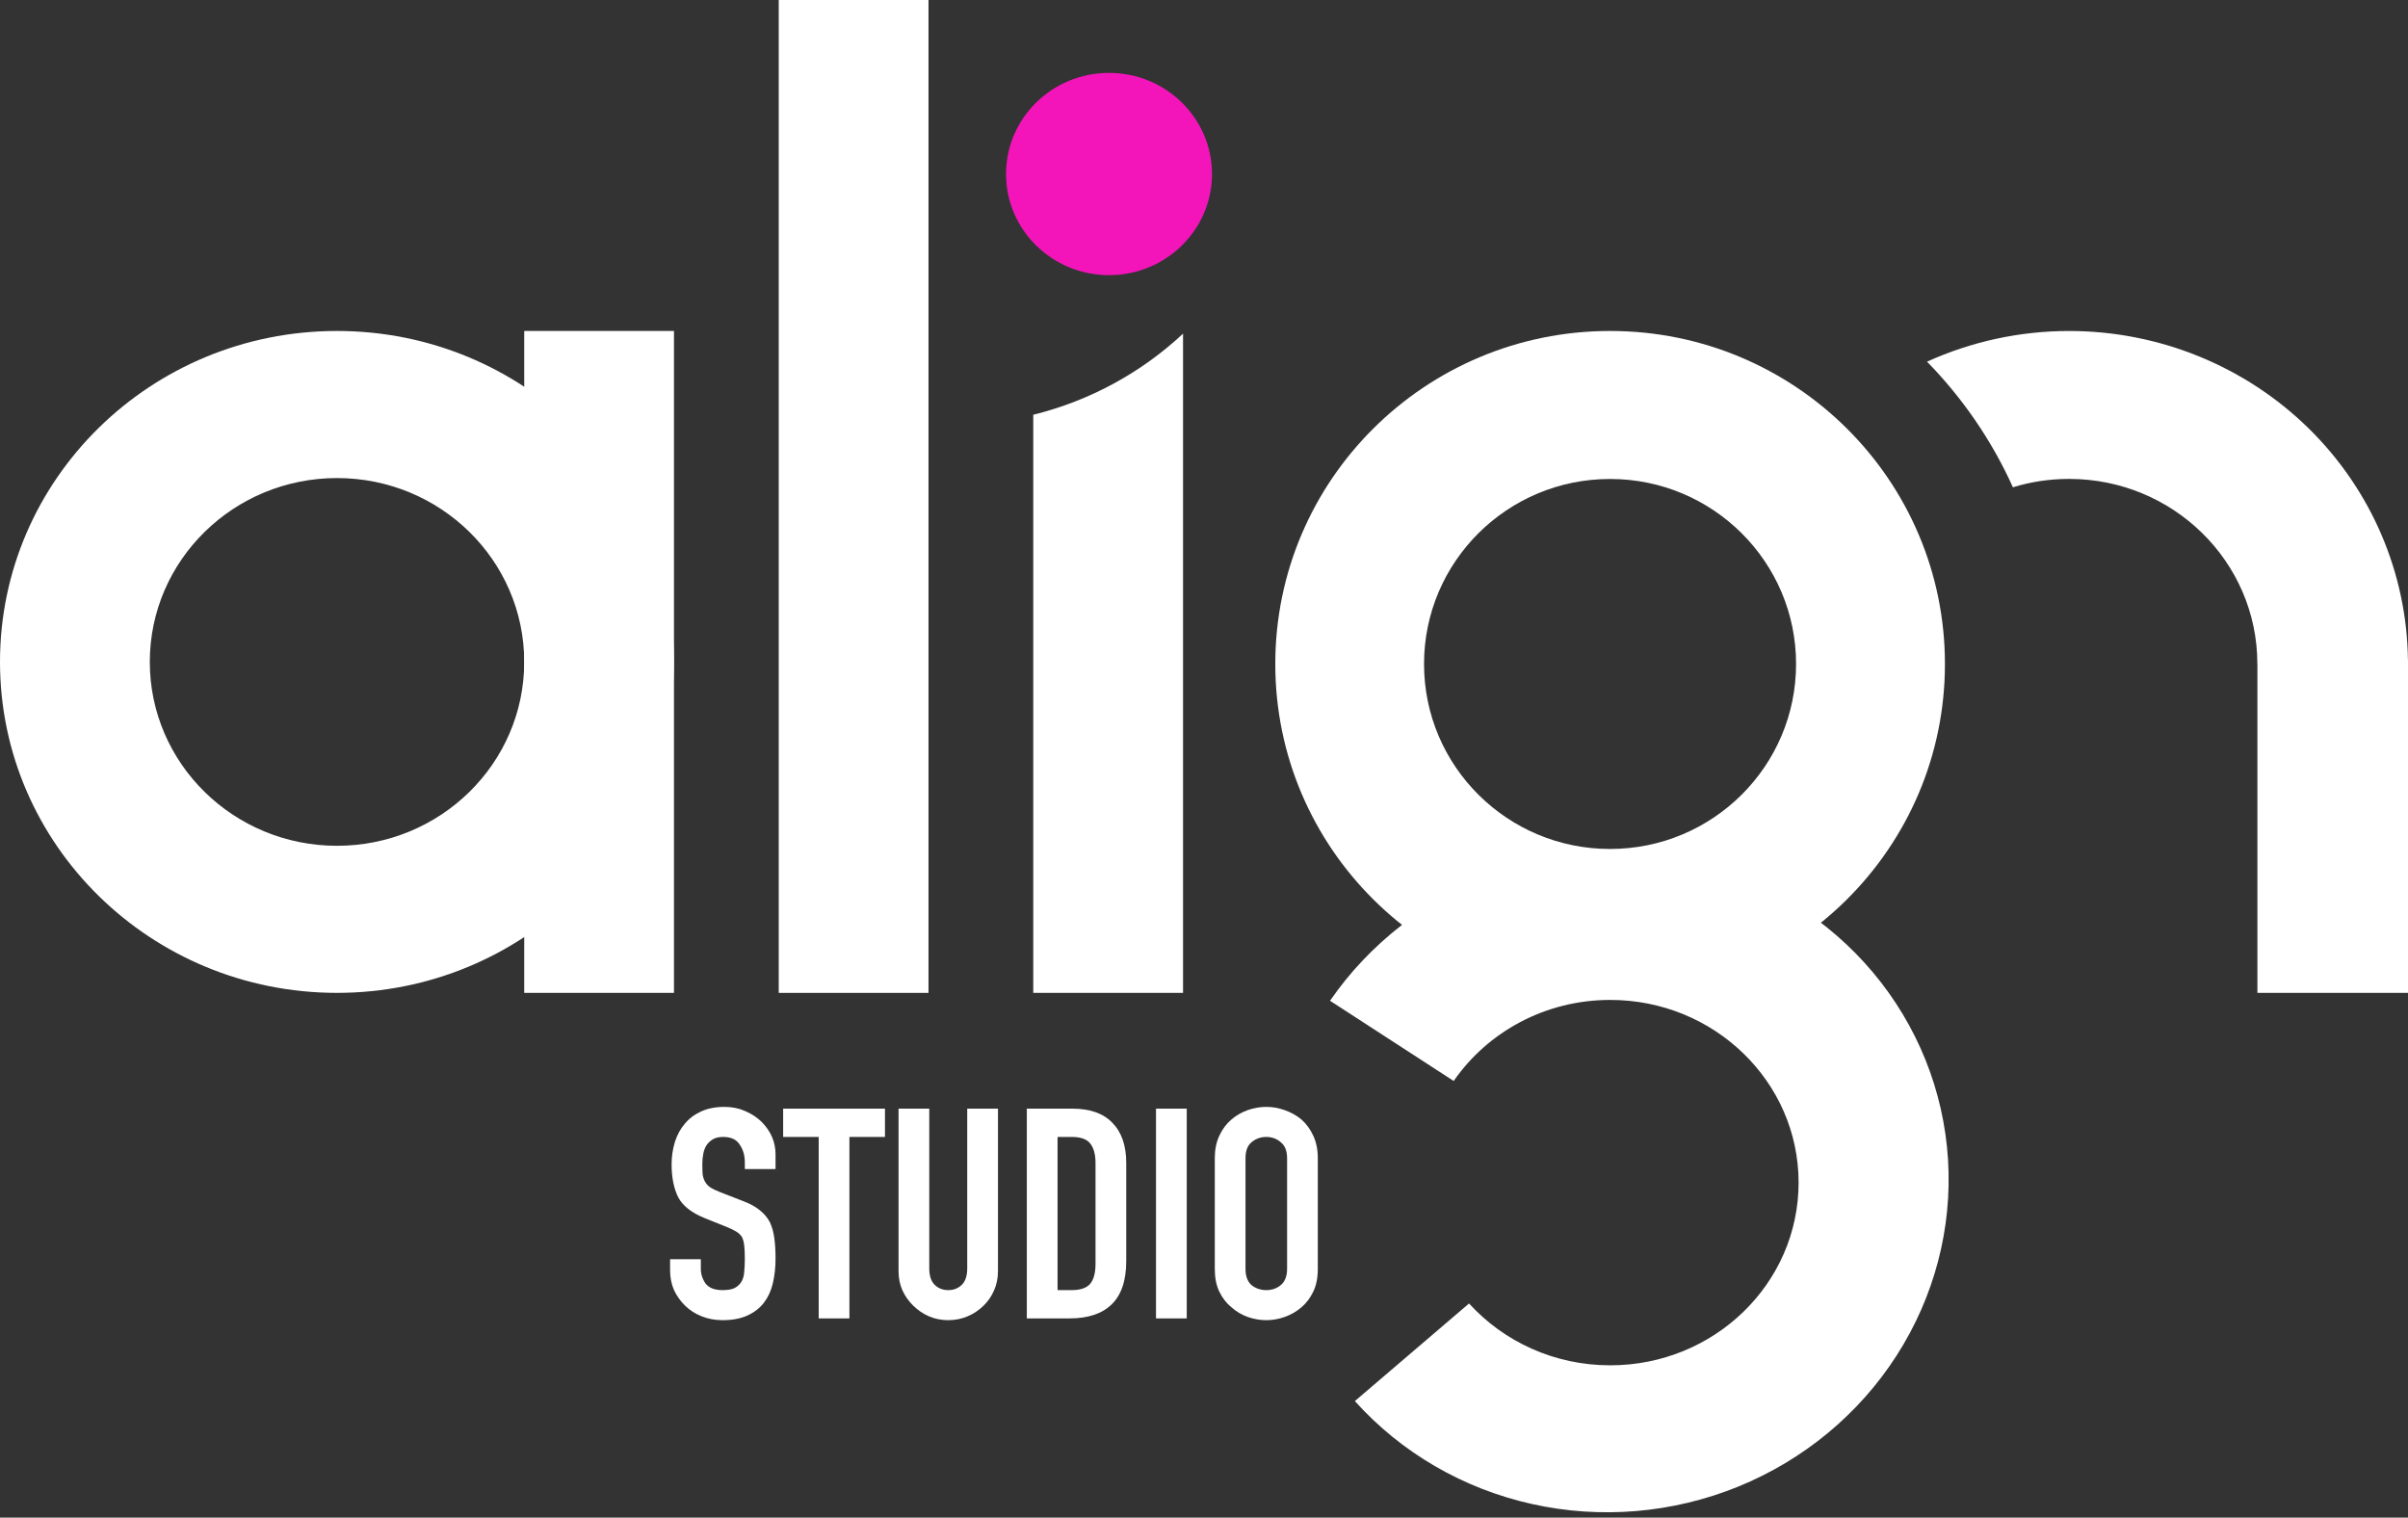 <svg width="119" height="75" viewBox="0 0 119 75" fill="none" xmlns="http://www.w3.org/2000/svg">
<rect x="0" y="0" width="119" height="75" fill="#333333" stroke="none"/>
<path d="M16.652 16.356C25.849 16.356 33.305 23.678 33.305 32.711C33.305 41.744 25.849 49.066 16.652 49.066C7.456 49.066 0 41.744 0 32.711C6.71678e-05 23.678 7.456 16.356 16.652 16.356ZM16.655 23.625C11.546 23.625 7.403 27.693 7.403 32.711C7.403 37.729 11.546 41.798 16.655 41.798C21.764 41.798 25.906 37.729 25.906 32.711C25.906 27.693 21.764 23.625 16.655 23.625Z" fill="white"/>
<rect x="25.906" y="16.355" width="7.401" height="32.711" fill="white"/>
<rect x="38.484" width="7.401" height="49.067" fill="white"/>
<path d="M102.254 16.357C106.695 16.357 110.954 18.09 114.094 21.174C117.19 24.215 118.948 28.325 118.997 32.62H119V49.067H111.558V32.804H111.555C111.554 27.758 107.389 23.668 102.252 23.667C101.285 23.667 100.351 23.811 99.475 24.081C98.433 21.769 96.989 19.672 95.231 17.873C97.412 16.884 99.806 16.357 102.254 16.357Z" fill="white"/>
<path d="M58.464 16.489V49.066H51.062V20.497C53.884 19.8 56.42 18.397 58.464 16.489Z" fill="white"/>
<path d="M63.023 32.813C63.023 41.902 70.431 49.27 79.569 49.27C88.708 49.27 96.116 41.902 96.116 32.813C96.116 23.724 88.708 16.356 79.569 16.356C70.431 16.356 63.023 23.724 63.023 32.813ZM70.374 32.813C70.374 27.763 74.49 23.67 79.566 23.67C84.643 23.67 88.759 27.763 88.759 32.813C88.759 37.862 84.643 41.955 79.566 41.955C74.49 41.955 70.374 37.862 70.374 32.813Z" fill="white"/>
<ellipse cx="54.806" cy="8.6" rx="5.089" ry="4.998" fill="#F315BA"/>
<path d="M38.326 57.773H36.808V57.438C36.808 57.098 36.723 56.807 36.554 56.564C36.396 56.312 36.123 56.186 35.736 56.186C35.527 56.186 35.358 56.225 35.229 56.302C35.1 56.38 34.996 56.477 34.917 56.593C34.837 56.72 34.783 56.865 34.753 57.03C34.723 57.186 34.708 57.351 34.708 57.525C34.708 57.729 34.713 57.899 34.723 58.035C34.743 58.171 34.783 58.292 34.842 58.399C34.902 58.505 34.986 58.598 35.095 58.675C35.215 58.753 35.373 58.831 35.572 58.908L36.733 59.36C37.071 59.486 37.343 59.636 37.552 59.811C37.76 59.976 37.924 60.17 38.043 60.393C38.153 60.626 38.227 60.893 38.267 61.194C38.306 61.485 38.326 61.82 38.326 62.199C38.326 62.635 38.282 63.043 38.192 63.421C38.103 63.79 37.959 64.106 37.76 64.368C37.552 64.639 37.279 64.853 36.942 65.008C36.604 65.164 36.192 65.241 35.706 65.241C35.339 65.241 34.996 65.178 34.678 65.052C34.361 64.926 34.088 64.751 33.86 64.528C33.631 64.305 33.448 64.047 33.309 63.756C33.18 63.455 33.115 63.13 33.115 62.781V62.228H34.634V62.694C34.634 62.965 34.713 63.213 34.872 63.436C35.041 63.65 35.319 63.756 35.706 63.756C35.964 63.756 36.162 63.722 36.301 63.654C36.45 63.577 36.564 63.47 36.644 63.334C36.723 63.198 36.768 63.038 36.778 62.854C36.798 62.66 36.808 62.446 36.808 62.213C36.808 61.941 36.798 61.718 36.778 61.543C36.758 61.369 36.718 61.228 36.659 61.121C36.589 61.014 36.495 60.927 36.376 60.859C36.267 60.791 36.118 60.718 35.929 60.641L34.842 60.204C34.187 59.942 33.745 59.597 33.517 59.17C33.299 58.734 33.19 58.19 33.19 57.54C33.19 57.152 33.244 56.783 33.353 56.433C33.463 56.084 33.626 55.783 33.845 55.531C34.053 55.278 34.316 55.079 34.634 54.934C34.961 54.779 35.349 54.701 35.795 54.701C36.172 54.701 36.515 54.769 36.822 54.905C37.14 55.041 37.413 55.22 37.641 55.443C38.098 55.909 38.326 56.443 38.326 57.045V57.773Z" fill="white"/>
<path d="M40.459 65.154V56.186H38.702V54.788H43.734V56.186H41.977V65.154H40.459Z" fill="white"/>
<path d="M49.318 54.788V62.825C49.318 63.164 49.254 63.48 49.124 63.771C49.005 64.052 48.832 64.305 48.603 64.528C48.375 64.751 48.112 64.926 47.814 65.052C47.517 65.178 47.199 65.241 46.861 65.241C46.524 65.241 46.206 65.178 45.908 65.052C45.621 64.926 45.363 64.751 45.134 64.528C44.906 64.305 44.727 64.052 44.598 63.771C44.469 63.48 44.405 63.164 44.405 62.825V54.788H45.923V62.679C45.923 63.048 46.013 63.319 46.191 63.494C46.37 63.669 46.593 63.756 46.861 63.756C47.129 63.756 47.353 63.669 47.531 63.494C47.71 63.319 47.799 63.048 47.799 62.679V54.788H49.318Z" fill="white"/>
<path d="M50.744 65.154V54.788H52.992C53.866 54.788 54.526 55.021 54.972 55.487C55.429 55.953 55.657 56.613 55.657 57.467V62.315C55.657 63.285 55.414 64.004 54.928 64.47C54.451 64.926 53.761 65.154 52.858 65.154H50.744ZM52.263 56.186V63.756H52.962C53.389 63.756 53.692 63.654 53.871 63.45C54.049 63.237 54.139 62.907 54.139 62.461V57.467C54.139 57.059 54.054 56.744 53.886 56.521C53.717 56.297 53.409 56.186 52.962 56.186H52.263Z" fill="white"/>
<path d="M57.128 65.154V54.788H58.647V65.154H57.128Z" fill="white"/>
<path d="M60.033 57.234C60.033 56.817 60.107 56.448 60.256 56.128C60.405 55.807 60.603 55.541 60.852 55.327C61.09 55.123 61.358 54.968 61.656 54.861C61.963 54.754 62.271 54.701 62.578 54.701C62.886 54.701 63.189 54.754 63.487 54.861C63.794 54.968 64.072 55.123 64.32 55.327C64.559 55.541 64.752 55.807 64.901 56.128C65.05 56.448 65.124 56.817 65.124 57.234V62.708C65.124 63.145 65.05 63.519 64.901 63.829C64.752 64.14 64.559 64.397 64.32 64.601C64.072 64.814 63.794 64.974 63.487 65.081C63.189 65.188 62.886 65.241 62.578 65.241C62.271 65.241 61.963 65.188 61.656 65.081C61.358 64.974 61.09 64.814 60.852 64.601C60.603 64.397 60.405 64.14 60.256 63.829C60.107 63.519 60.033 63.145 60.033 62.708V57.234ZM61.551 62.708C61.551 63.067 61.651 63.334 61.849 63.509C62.057 63.674 62.301 63.756 62.578 63.756C62.856 63.756 63.095 63.674 63.293 63.509C63.502 63.334 63.606 63.067 63.606 62.708V57.234C63.606 56.875 63.502 56.613 63.293 56.448C63.095 56.273 62.856 56.186 62.578 56.186C62.301 56.186 62.057 56.273 61.849 56.448C61.651 56.613 61.551 56.875 61.551 57.234V62.708Z" fill="white"/>
<path d="M83.991 42.691C80.622 41.825 77.048 42.012 73.772 43.225C70.497 44.439 67.684 46.618 65.728 49.456L71.84 53.421C73.51 51.005 76.351 49.415 79.575 49.415C84.716 49.415 88.884 53.458 88.884 58.444C88.883 63.431 84.716 67.472 79.575 67.472C76.796 67.472 74.303 66.289 72.598 64.416L66.955 69.24C69.245 71.789 72.302 73.567 75.7 74.325C79.098 75.083 82.664 74.783 85.898 73.467C89.132 72.15 91.871 69.883 93.731 66.984C95.591 64.086 96.479 60.702 96.269 57.306C96.058 53.911 94.76 50.676 92.558 48.055C90.357 45.433 87.36 43.557 83.991 42.691Z" fill="white"/>
</svg>
